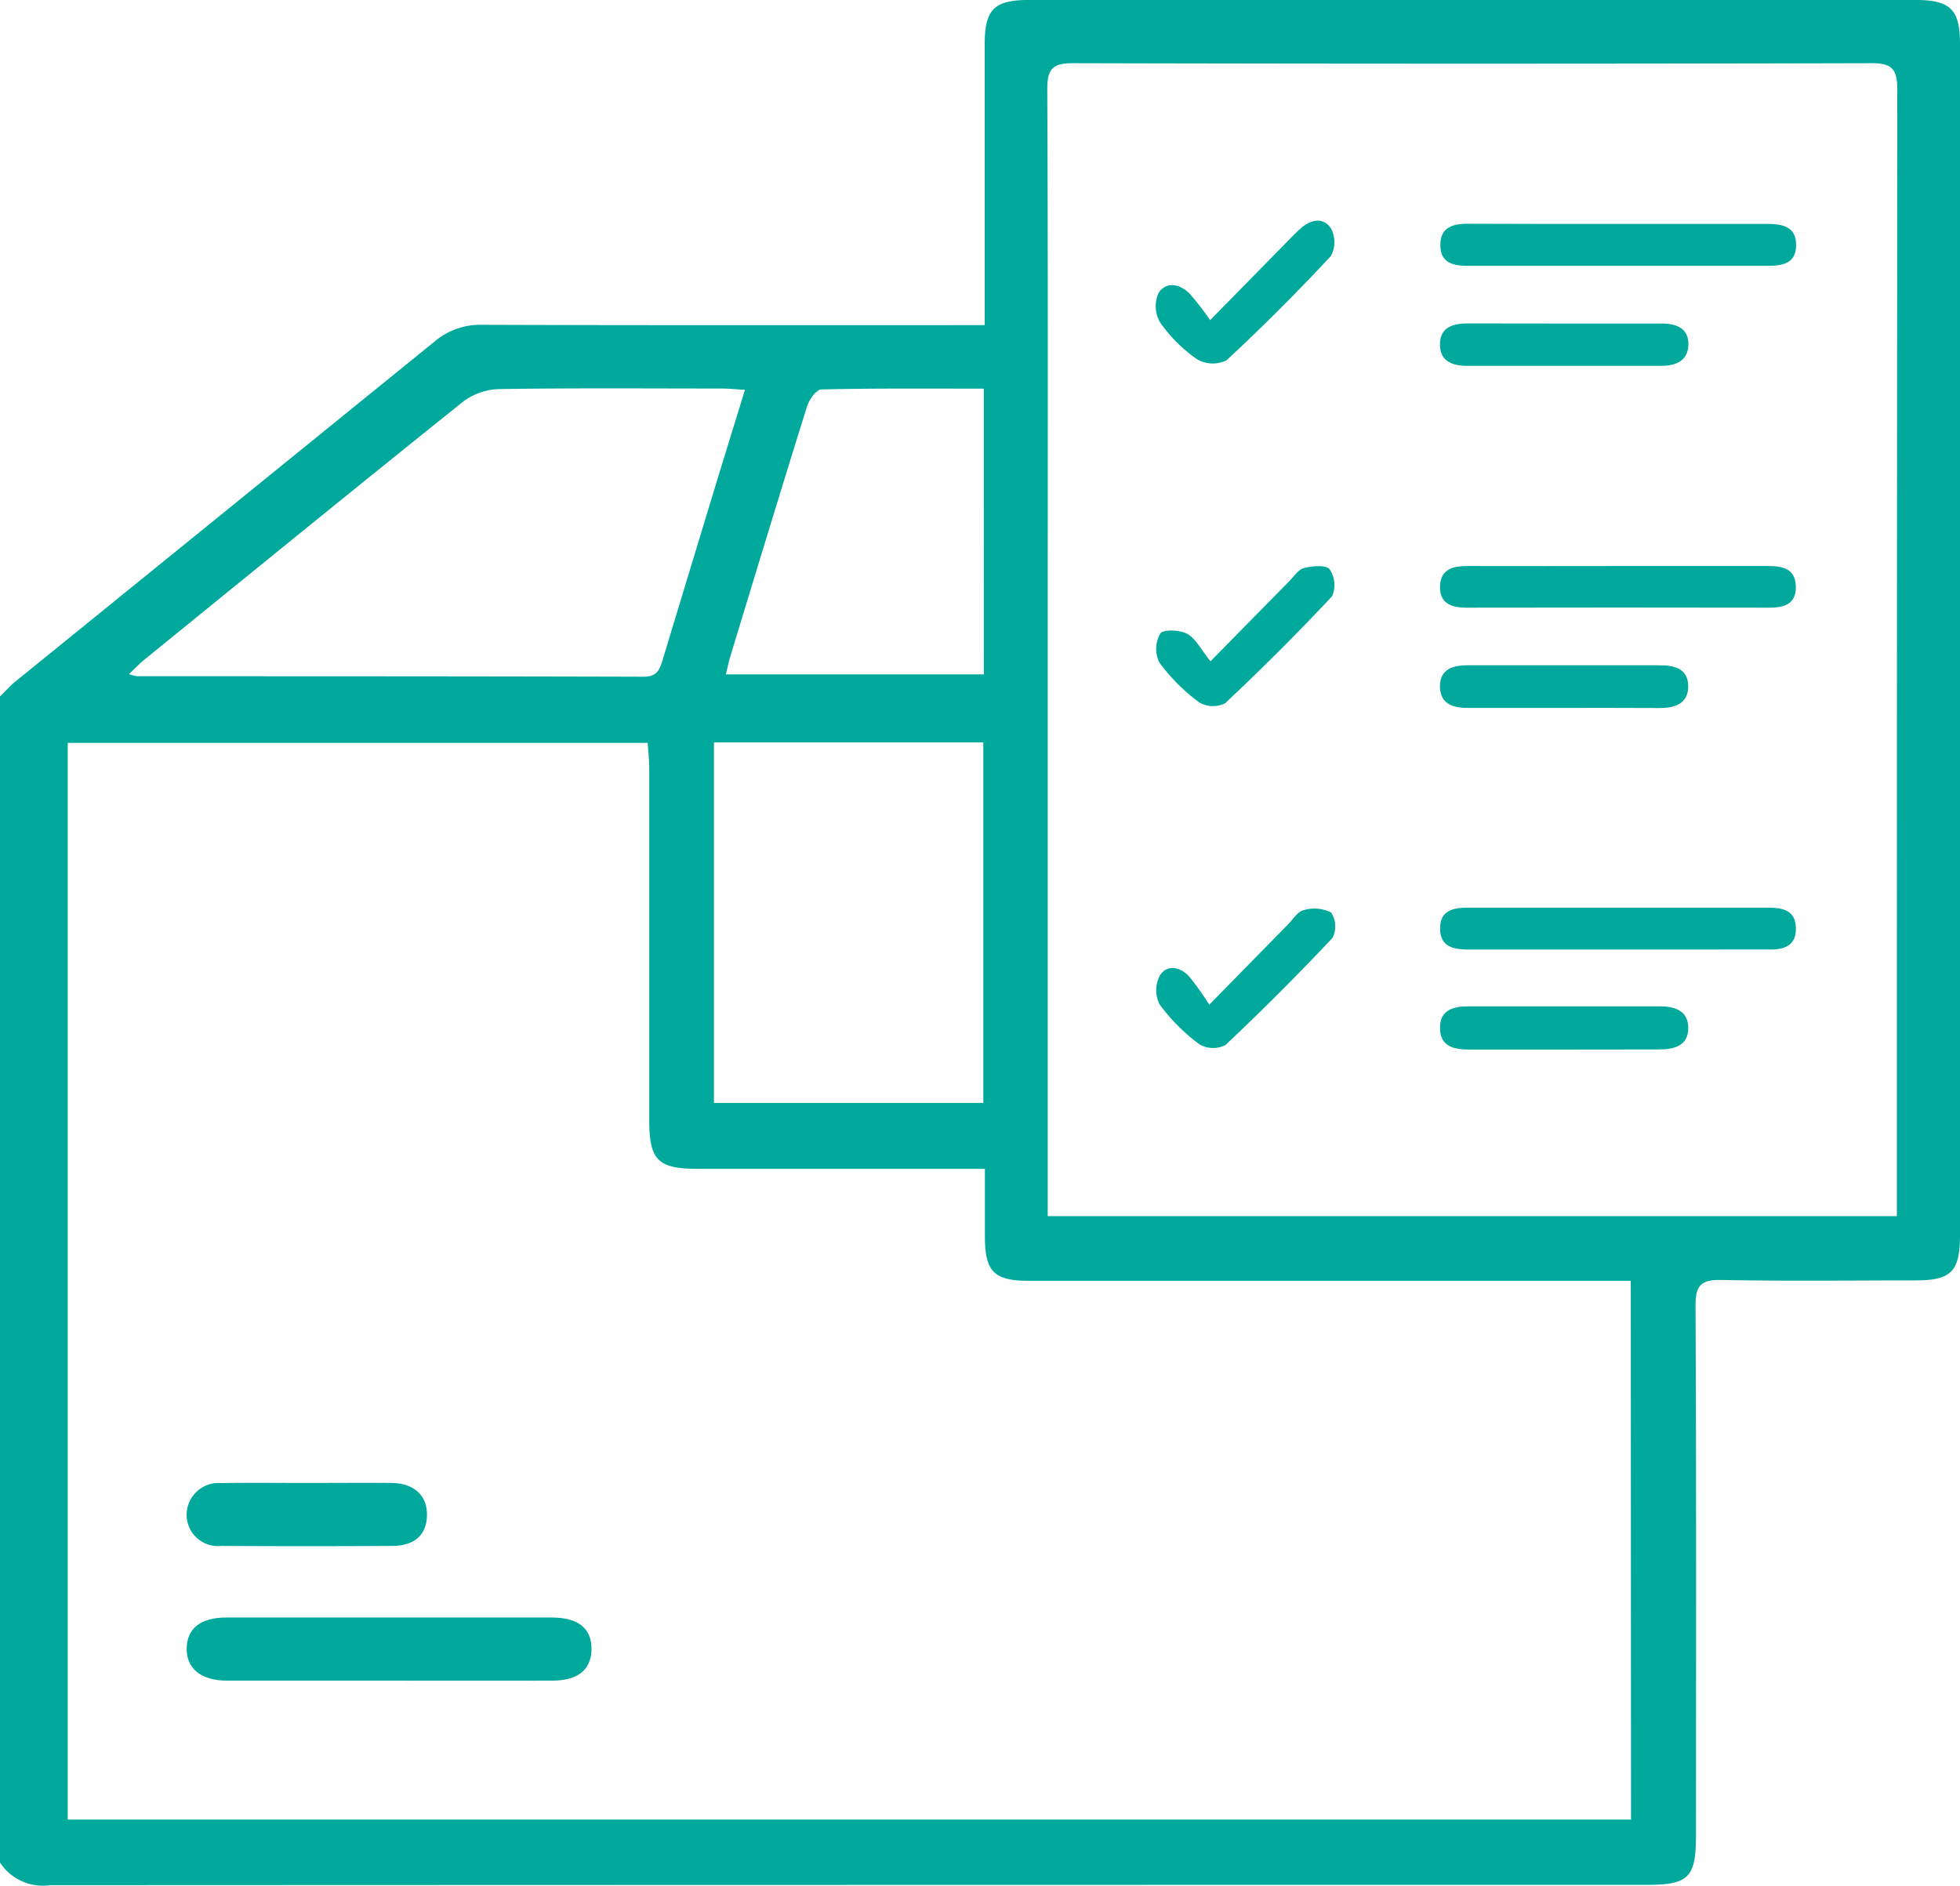 <svg xmlns="http://www.w3.org/2000/svg" width="35.508" height="34.169" viewBox="0 0 35.508 34.169">
  <g id="icono-deposito-aduanero" transform="translate(526.634 -225.881)">
    <path id="Trazado_4700" data-name="Trazado 4700" d="M-526.634,259.629V238.5c.1-.094.187-.2.292-.281q3.788-3.072,7.575-6.145a1.28,1.28,0,0,1,.869-.308c2.882.01,5.764.006,8.646.006h.457c0-1.741,0-3.411,0-5.081,0-.643.169-.811.816-.811h16.031c.649,0,.822.169.822.8q0,10.791,0,21.581c0,.656-.158.819-.8.82-1.173,0-2.347.015-3.52-.008-.367-.007-.473.093-.471.466.015,3.2.009,6.4.008,9.6,0,.761-.133.894-.892.894q-14.462,0-28.924.006A.929.929,0,0,1-526.634,259.629Zm29.543-10.541h-.5q-5.2,0-10.407,0c-.628,0-.791-.168-.793-.793,0-.4,0-.806,0-1.235h-5.181c-.745,0-.9-.15-.9-.891q0-3.176,0-6.353c0-.159-.018-.318-.028-.475h-10.507v19.509h28.321Zm4.821-1.171v-.449q0-9.986.008-19.972c0-.366-.1-.471-.466-.47q-7.23.018-14.461,0c-.363,0-.473.09-.472.463.014,3.214.008,6.427.008,9.641v10.787Zm-20.869-14.973c-.168-.01-.29-.022-.413-.023-1.351,0-2.7-.011-4.052.01a1.137,1.137,0,0,0-.647.233c-1.929,1.545-3.845,3.107-5.763,4.666-.093.075-.175.163-.283.265a.782.782,0,0,0,.148.039c3.058,0,6.117,0,9.175.009.248,0,.294-.136.347-.312q.514-1.7,1.031-3.4C-513.448,233.952-513.3,233.469-513.138,232.945Zm4.319,12.922v-6.533H-513.7v6.533Zm.01-12.943c-1.009,0-1.975-.008-2.941.014-.091,0-.223.182-.26.3-.471,1.506-.929,3.016-1.389,4.526-.033.107-.054.217-.084.337h4.675Z" fill="#00a99b"/>
    <path id="Trazado_4701" data-name="Trazado 4701" d="M-478.862,609.157c-.982,0-1.963,0-2.945,0-.47,0-.738-.222-.73-.588s.263-.556.721-.556q2.945,0,5.89,0c.488,0,.731.2.723.585-.008.364-.249.558-.714.559C-476.9,609.159-477.881,609.157-478.862,609.157Z" transform="translate(-40.715 -352.824)" fill="#00a99b"/>
    <path id="Trazado_4702" data-name="Trazado 4702" d="M-480.35,576.232c.508,0,1.017-.005,1.525,0,.412.006.65.232.641.59s-.228.549-.635.551q-1.544.009-3.089,0a.568.568,0,0,1-.63-.563.579.579,0,0,1,.624-.576C-481.392,576.226-480.871,576.232-480.35,576.232Z" transform="translate(-40.715 -323.481)" fill="#00a99b"/>
    <path id="Trazado_4703" data-name="Trazado 4703" d="M-183.18,359.587c.891,0,1.783,0,2.674,0,.269,0,.5.046.508.371s-.22.385-.494.384q-2.731-.005-5.462,0c-.277,0-.5-.071-.49-.389s.246-.368.514-.366C-185.013,359.59-184.1,359.587-183.18,359.587Z" transform="translate(-314.102 -123.45)" fill="#00a99b"/>
    <path id="Trazado_4704" data-name="Trazado 4704" d="M-183.223,441.113c-.891,0-1.783,0-2.674,0-.28,0-.537-.039-.534-.387s.272-.373.545-.372q2.693,0,5.386,0c.265,0,.506.038.515.364s-.211.4-.488.394C-181.389,441.111-182.306,441.113-183.223,441.113Z" transform="translate(-314.114 -198.027)" fill="#00a99b"/>
    <path id="Trazado_4705" data-name="Trazado 4705" d="M-183.2,278.77c.891,0,1.783,0,2.674,0,.279,0,.536.04.534.387s-.271.373-.543.373q-2.693,0-5.386,0c-.265,0-.508-.038-.516-.363s.21-.4.488-.4C-185.038,278.772-184.122,278.77-183.2,278.77Z" transform="translate(-314.103 -48.832)" fill="#00a99b"/>
    <path id="Trazado_4706" data-name="Trazado 4706" d="M-184.194,464.457h-1.717c-.276,0-.535-.051-.531-.4,0-.318.245-.382.509-.383h3.472c.267,0,.51.075.516.381.006.334-.253.4-.533.4Z" transform="translate(-314.104 -219.559)" fill="#00a99b"/>
    <path id="Trazado_4707" data-name="Trazado 4707" d="M-252.519,361.4c.526-.535.969-.987,1.414-1.437.089-.09.171-.223.278-.252.151-.039.4-.061.466.022a.512.512,0,0,1,.045.488c-.624.668-1.273,1.314-1.939,1.94a.494.494,0,0,1-.47-.017,3.406,3.406,0,0,1-.723-.725.563.563,0,0,1,.02-.523c.056-.079.356-.065.491.009C-252.782,360.994-252.689,361.191-252.519,361.4Z" transform="translate(-252.185 -123.537)" fill="#00a99b"/>
    <path id="Trazado_4708" data-name="Trazado 4708" d="M-252.566,279.829l1.437-1.464c.071-.073.142-.147.22-.212.181-.153.4-.188.532.013a.535.535,0,0,1,0,.5c-.608.652-1.238,1.285-1.893,1.891a.568.568,0,0,1-.532-.019,2.674,2.674,0,0,1-.672-.671.586.586,0,0,1-.025-.532c.14-.214.386-.163.561.013A4.87,4.87,0,0,1-252.566,279.829Z" transform="translate(-252.145 -48.147)" fill="#00a99b"/>
    <path id="Trazado_4709" data-name="Trazado 4709" d="M-252.569,442.349c.546-.557.989-1.009,1.432-1.46.089-.091.171-.23.277-.253a.672.672,0,0,1,.5.043.463.463,0,0,1,.025.458q-.94,1-1.94,1.942a.492.492,0,0,1-.47-.012,3.414,3.414,0,0,1-.724-.725.576.576,0,0,1,.009-.529c.132-.2.369-.148.527.023A5.152,5.152,0,0,1-252.569,442.349Z" transform="translate(-252.158 -198.263)" fill="#00a99b"/>
    <path id="Trazado_4710" data-name="Trazado 4710" d="M-184.186,302.314h1.755c.256,0,.479.08.483.367,0,.3-.215.4-.492.4q-1.755,0-3.509,0c-.273,0-.5-.077-.5-.391s.244-.378.507-.378Z" transform="translate(-314.098 -70.571)" fill="#00a99b"/>
    <path id="Trazado_4711" data-name="Trazado 4711" d="M-184.194,383.812c-.585,0-1.17,0-1.755,0-.268,0-.5-.076-.5-.392s.242-.381.505-.381h3.471c.263,0,.515.057.521.369.007.329-.243.407-.527.406C-183.05,383.811-183.622,383.812-184.194,383.812Z" transform="translate(-314.098 -145.104)" fill="#00a99b"/>
  </g>
</svg>
